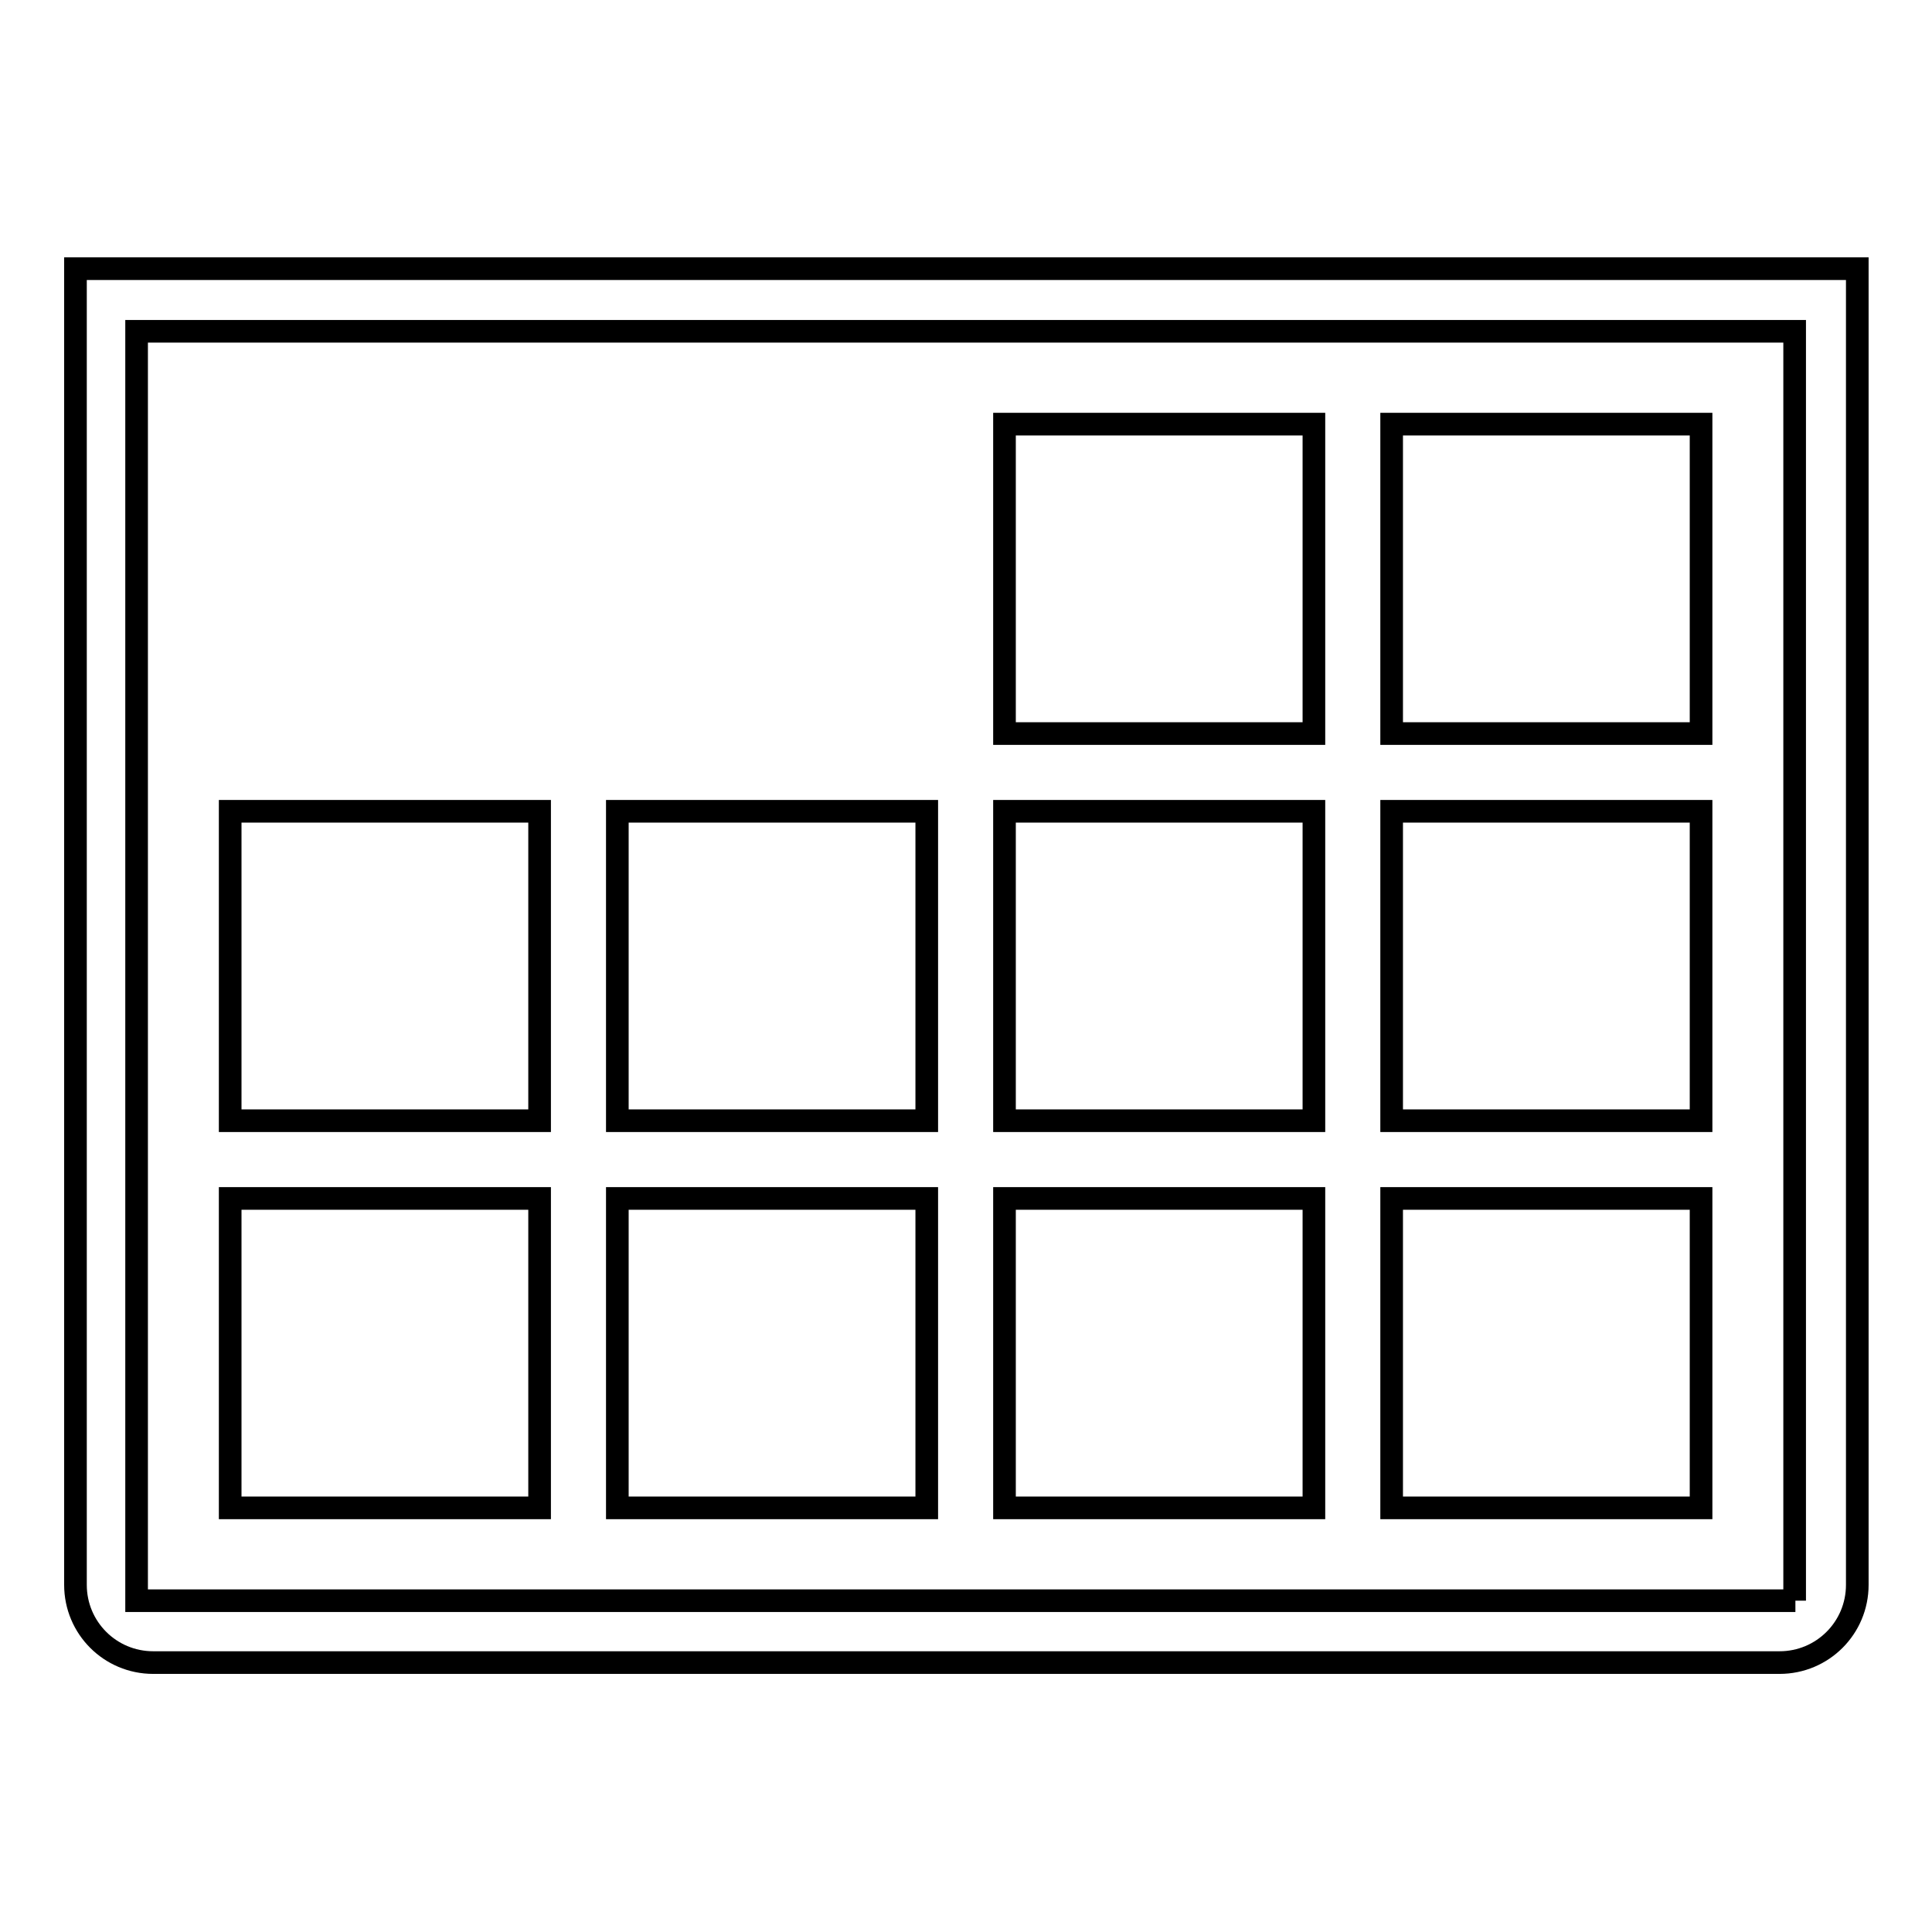 <?xml version="1.0" encoding="utf-8"?>
<!-- Svg Vector Icons : http://www.onlinewebfonts.com/icon -->
<!DOCTYPE svg PUBLIC "-//W3C//DTD SVG 1.1//EN" "http://www.w3.org/Graphics/SVG/1.1/DTD/svg11.dtd">
<svg version="1.1" xmlns="http://www.w3.org/2000/svg" xmlns:xlink="http://www.w3.org/1999/xlink" x="0px" y="0px" viewBox="0 0 256 256" enable-background="new 0 0 256 256" xml:space="preserve">
<g><g><path stroke-width="3" fill-opacity="0" stroke="#000000"  d="M184.4,56.2h41v41h-41V56.2z"/><path stroke-width="3" fill-opacity="0" stroke="#000000"  d="M184.4,107.5h41v41h-41V107.5z"/><path stroke-width="3" fill-opacity="0" stroke="#000000"  d="M184.4,158.8h41v41h-41V158.8z"/><path stroke-width="3" fill-opacity="0" stroke="#000000"  d="M133.1,56.2h41v41h-41V56.2z"/><path stroke-width="3" fill-opacity="0" stroke="#000000"  d="M133.1,107.5h41v41h-41V107.5z"/><path stroke-width="3" fill-opacity="0" stroke="#000000"  d="M133.1,158.8h41v41h-41V158.8z"/><path stroke-width="3" fill-opacity="0" stroke="#000000"  d="M81.8,107.5h41v41h-41V107.5z"/><path stroke-width="3" fill-opacity="0" stroke="#000000"  d="M81.8,158.8h41v41h-41V158.8z"/><path stroke-width="3" fill-opacity="0" stroke="#000000"  d="M30.5,107.5h41v41h-41V107.5z"/><path stroke-width="3" fill-opacity="0" stroke="#000000"  d="M30.5,158.8h41v41h-41V158.8z"/><path stroke-width="3" fill-opacity="0" stroke="#000000"  d="M10,35.6v174.4c0,5.7,4.6,10.3,10.3,10.3h215.5c5.7,0,10.3-4.6,10.3-10.3V35.6H10L10,35.6z M237.9,212.1H18.1V43.9h219.7V212.1z"/></g></g>
</svg>